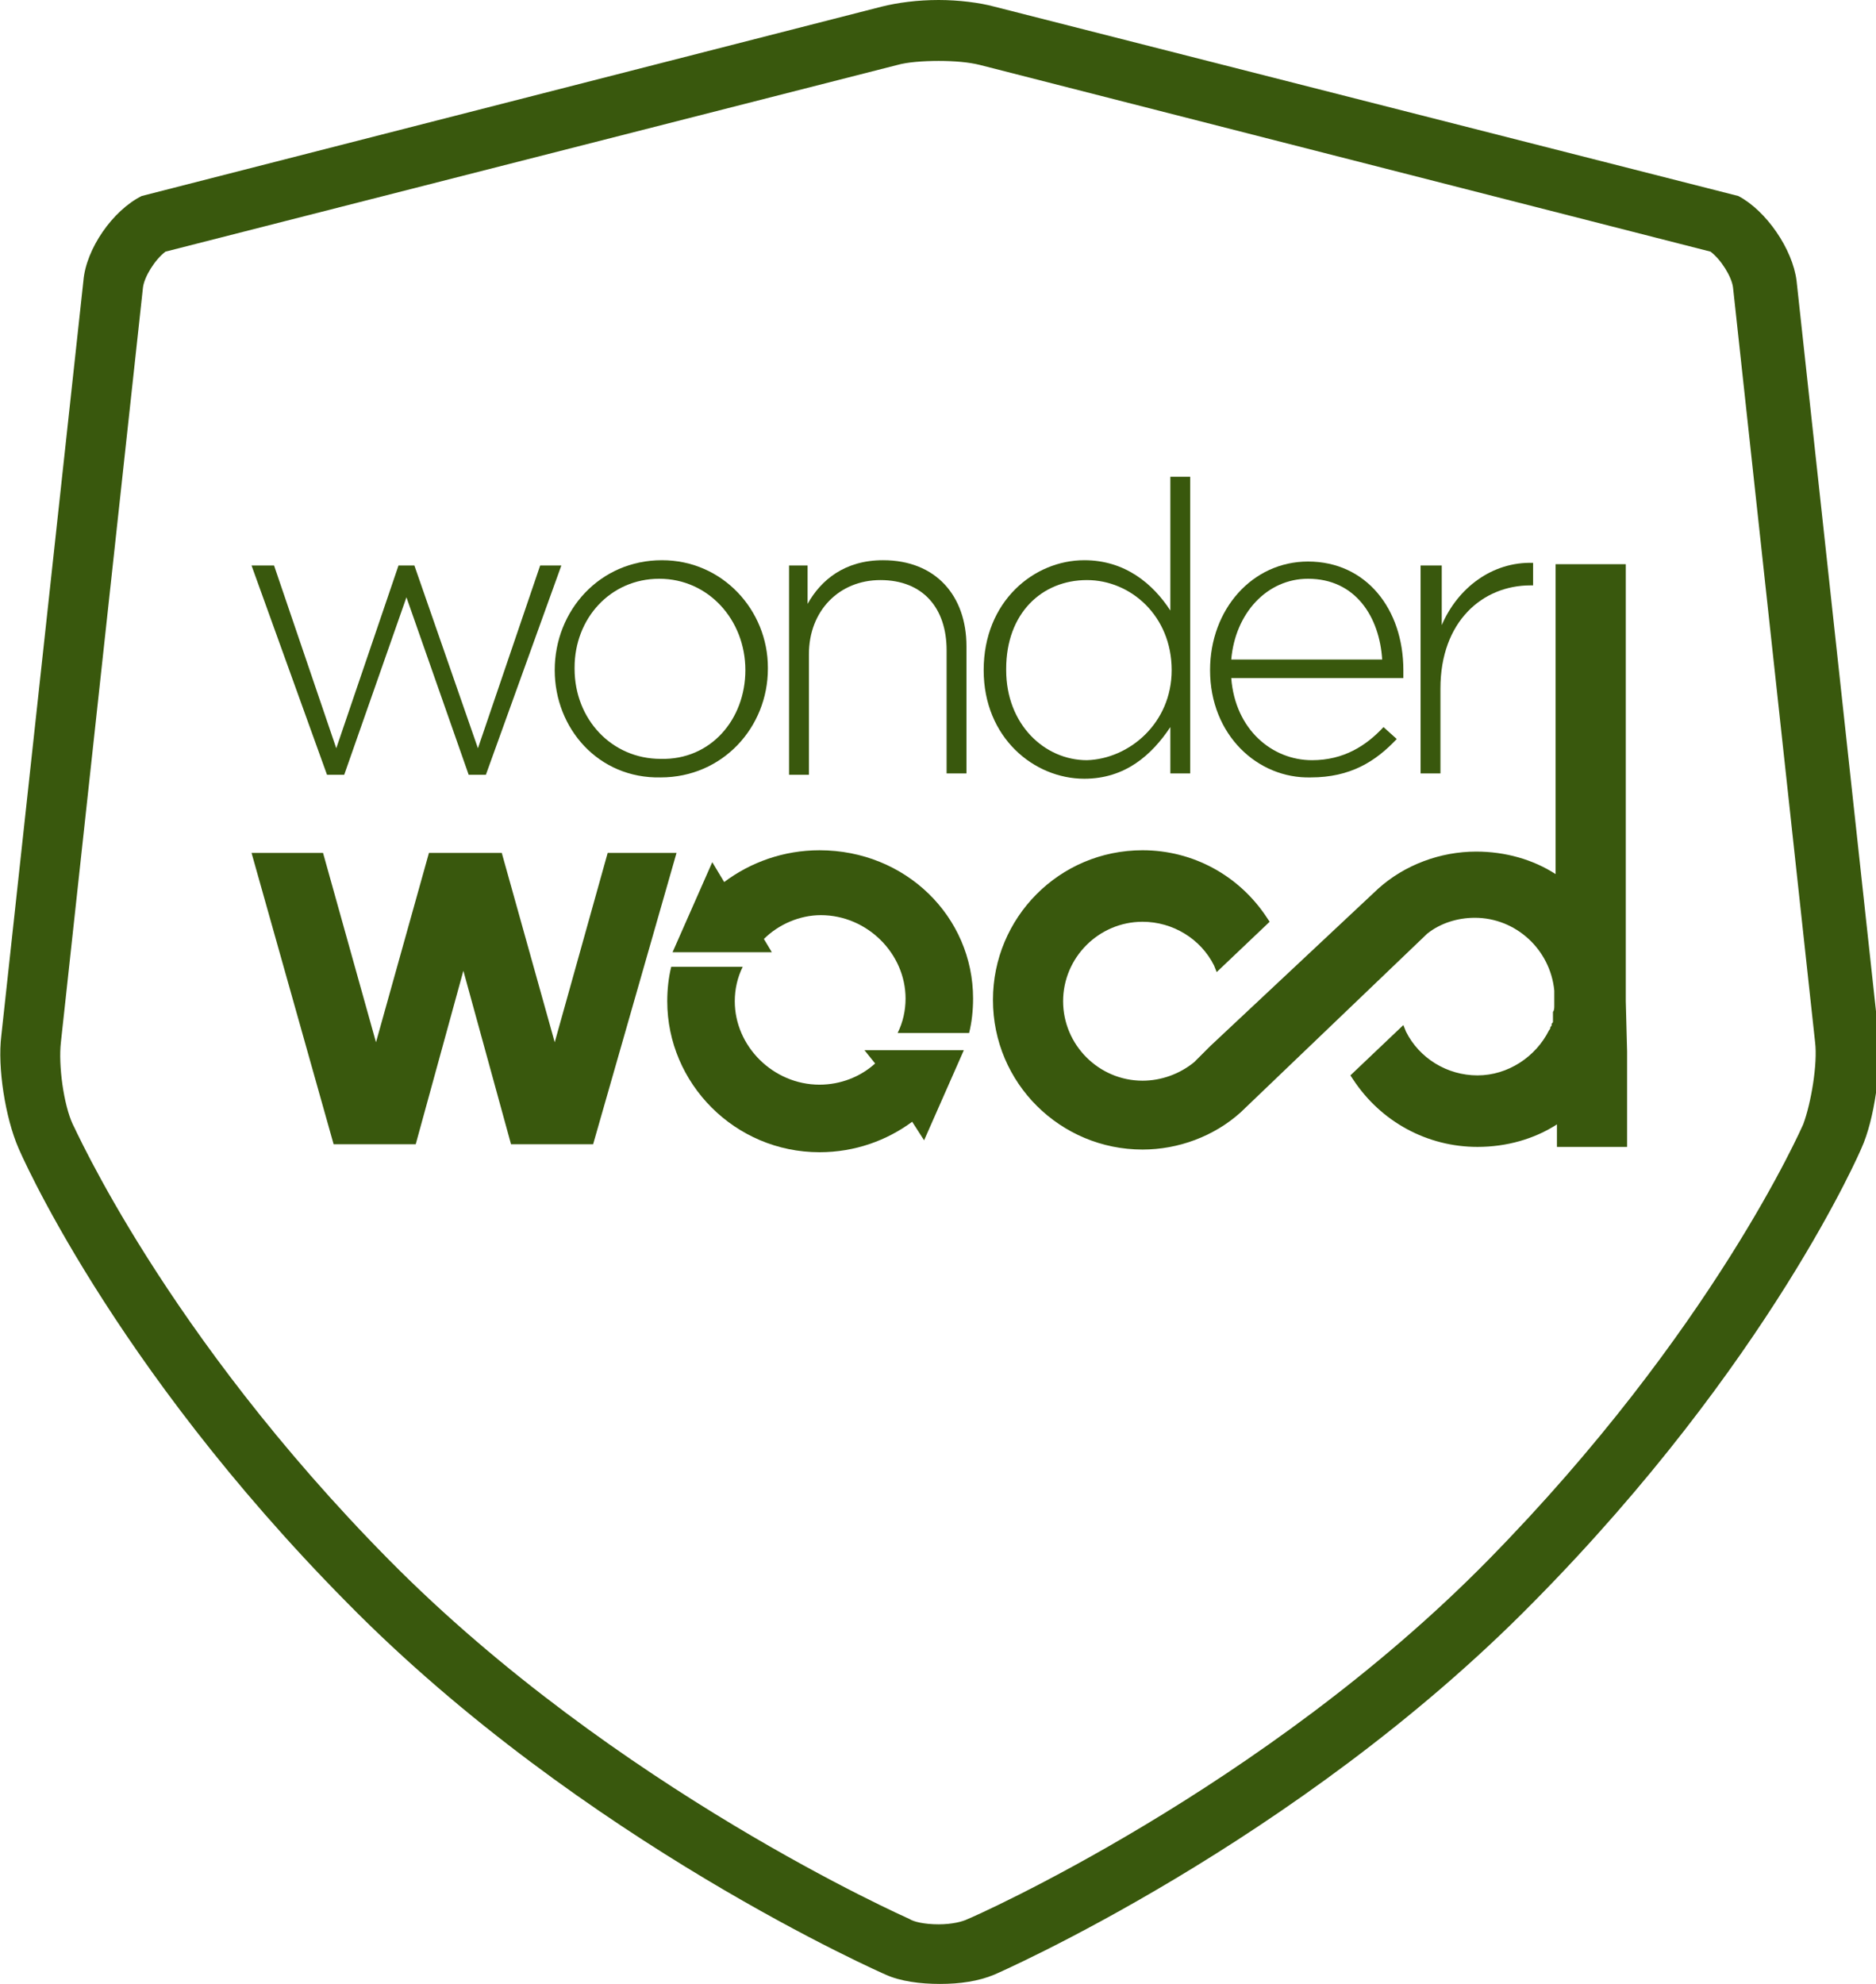 <?xml version="1.0" encoding="utf-8"?>
<!-- Generator: Adobe Illustrator 23.0.0, SVG Export Plug-In . SVG Version: 6.00 Build 0)  -->
<svg version="1.1" id="Layer_1" xmlns="http://www.w3.org/2000/svg" xmlns:xlink="http://www.w3.org/1999/xlink" x="0px" y="0px"
	 viewBox="0 0 141.7 149.8" style="enable-background:new 0 0 141.7 149.8;" xml:space="preserve">
<style type="text/css">
	.st0{fill:#39580D;}
	.st1{clip-path:url(#SVGID_2_);fill:#39580D;}
	.st2{clip-path:url(#SVGID_4_);fill:#39580D;}
</style>
<polygon class="st0" points="19,64.4 24.4,64.4 28.4,78.7 32.4,64.4 37.9,64.4 41.9,78.7 45.9,64.4 51.1,64.4 44.8,86.4 38.6,86.4 
	35,73.3 31.4,86.4 25.2,86.4 "/>
<g>
	<defs>
		<rect id="SVGID_1_" width="141.7" height="149.8"/>
	</defs>
	<clipPath id="SVGID_2_">
		<use xlink:href="#SVGID_1_"  style="overflow:visible;"/>
	</clipPath>
	<path class="st1" d="M122.8,75.6C122.8,75.5,122.8,75.5,122.8,75.6l0-33h-5.3v23.4c-1.7-1.1-3.8-1.7-6-1.7c-2.7,0-5.4,1-7.4,2.8
		l0,0L91.4,79c0,0,0,0,0,0l-0.5,0.5l0,0c-0.1,0.1-0.1,0.1-0.2,0.2l-0.5,0.5c-1.1,0.9-2.5,1.4-3.9,1.4c-3.3,0-6-2.7-6-6
		c0-3.3,2.7-6,6-6c2.3,0,4.4,1.3,5.4,3.3l0.2,0.5l4-3.8l-0.2-0.3c-2.1-3.2-5.6-5.1-9.4-5.1c-6.3,0-11.3,5.1-11.3,11.3
		c0,6.3,5.1,11.3,11.3,11.3c2.7,0,5.4-1,7.4-2.8l0,0l14.1-13.5c1-0.8,2.3-1.2,3.6-1.2c3.1,0,5.7,2.4,6,5.5v1.1c0,0.2,0,0.4-0.1,0.5
		c0,0,0,0,0,0c0,0.1,0,0.1,0,0.2c0,0,0,0.1,0,0.1c0,0.1,0,0.1,0,0.2c0,0,0,0.1,0,0.1c0,0,0,0.1,0,0.1c0,0.1,0,0.1-0.1,0.2
		c0,0,0,0.1,0,0.1c0,0.1-0.1,0.1-0.1,0.2c0,0,0,0,0,0c0,0.1-0.1,0.2-0.1,0.2c0,0,0,0,0,0c-1,2-3.1,3.4-5.4,3.4
		c-2.3,0-4.4-1.3-5.4-3.3l-0.2-0.5l0,0l0,0l-4,3.8l0.2,0.3c2.1,3.2,5.6,5.1,9.4,5.1c2.2,0,4.3-0.6,6-1.7v1.7h5.3v-1.5v-5.7
		L122.8,75.6C122.8,75.6,122.8,75.6,122.8,75.6"/>
	<path class="st1" d="M61.9,64.2c-2.7,0-5.2,0.9-7.2,2.4l-0.9-1.5l-3,6.8l7.5,0l-0.6-1c1.1-1.1,2.7-1.8,4.3-1.8
		c3.5,0,6.4,2.9,6.4,6.3c0,0.9-0.2,1.8-0.6,2.6h5.4c0.2-0.8,0.3-1.7,0.3-2.6C73.5,69.2,68.4,64.2,61.9,64.2"/>
	<path class="st1" d="M66.1,80.3c-1.1,1-2.6,1.6-4.2,1.6c-3.5,0-6.4-2.9-6.4-6.3c0-0.9,0.2-1.8,0.6-2.6h-5.4
		c-0.2,0.8-0.3,1.7-0.3,2.6c0,6.2,5.1,11.4,11.5,11.4c2.7,0,5.1-0.9,7-2.3l0.9,1.4l3-6.8l-7.5,0L66.1,80.3z"/>
</g>
<polygon class="st0" points="19,42.7 20.7,42.7 25.4,56.5 30.1,42.7 31.3,42.7 36.1,56.5 40.8,42.7 42.4,42.7 36.7,58.5 35.4,58.5 
	30.7,45.1 26,58.5 24.7,58.5 "/>
<g>
	<defs>
		<rect id="SVGID_3_" width="141.7" height="149.8"/>
	</defs>
	<clipPath id="SVGID_4_">
		<use xlink:href="#SVGID_3_"  style="overflow:visible;"/>
	</clipPath>
	<path class="st2" d="M56.3,50.6L56.3,50.6c0-3.8-2.8-6.9-6.5-6.9c-3.7,0-6.4,3-6.4,6.7v0.1c0,3.8,2.8,6.8,6.5,6.8
		C53.7,57.4,56.3,54.3,56.3,50.6 M41.9,50.6L41.9,50.6c0-4.5,3.4-8.3,8.1-8.3c4.6,0,8,3.8,8,8.1v0.1c0,4.4-3.4,8.2-8.1,8.2
		C45.2,58.8,41.9,55,41.9,50.6"/>
	<path class="st2" d="M59.5,42.7H61v2.9c1-1.8,2.8-3.3,5.7-3.3c4,0,6.3,2.7,6.3,6.5v9.6h-1.5v-9.3c0-3.2-1.8-5.3-5-5.3
		c-3.1,0-5.4,2.3-5.4,5.6v9.1h-1.5V42.7z"/>
	<path class="st2" d="M88.5,50.6L88.5,50.6c0-4.1-3.1-6.8-6.4-6.8c-3.4,0-6.1,2.5-6.1,6.7v0.1c0,4.1,2.9,6.8,6.1,6.8
		C85.3,57.3,88.5,54.6,88.5,50.6 M74.3,50.6L74.3,50.6c0-5.2,3.8-8.3,7.6-8.3c3.1,0,5.2,1.8,6.5,3.8V36h1.5v22.4h-1.5v-3.5
		C87,57,85,58.8,81.9,58.8C78.1,58.8,74.3,55.7,74.3,50.6"/>
	<path class="st2" d="M104.4,49.8c-0.2-3.2-2-6.1-5.6-6.1c-3.1,0-5.5,2.6-5.8,6.1H104.4z M91.4,50.6L91.4,50.6
		c0-4.6,3.2-8.2,7.4-8.2c4.4,0,7.2,3.6,7.2,8.2c0,0.3,0,0.4,0,0.6H93c0.3,3.9,3.1,6.2,6.1,6.2c2.4,0,4.1-1.1,5.4-2.5l1,0.9
		c-1.6,1.7-3.5,2.9-6.5,2.9C95,58.8,91.4,55.5,91.4,50.6"/>
	<path class="st2" d="M107.4,42.7h1.5v4.5c1.2-2.8,3.8-4.8,6.9-4.7v1.7h-0.2c-3.6,0-6.8,2.7-6.8,7.8v6.4h-1.5V42.7z"/>
	<path class="st2" d="M70.9,0c-1.6,0-3.1,0.2-4.3,0.5L10.7,14.8c-2.2,1.1-4.2,4-4.4,6.4l-6.2,57c-0.3,2.4,0.3,6.2,1.3,8.5
		c0,0,6.9,16.2,24.8,34.3c17.8,18.1,40.7,28.1,40.7,28.1c1.1,0.5,2.6,0.7,4.1,0.7c1.5,0,2.9-0.2,4.1-0.7c0,0,22.8-9.9,40.7-28.1
		c17.9-18.1,24.8-34.3,24.8-34.3c1-2.2,1.5-6.1,1.3-8.5l-6.2-57c-0.3-2.4-2.3-5.3-4.4-6.4L75.1,0.5C74,0.2,72.4,0,70.9,0 M70.9,4.6
		c1.2,0,2.3,0.1,3.1,0.3L129.2,19c0.8,0.6,1.6,1.9,1.7,2.7l6.2,57c0.2,1.6-0.3,4.6-0.9,6.2c-0.1,0.2-6.8,15.6-23.8,32.9
		c-17,17.3-39,27-39.3,27.1c-0.4,0.2-1.2,0.4-2.2,0.4c-1.1,0-1.9-0.2-2.2-0.4c-0.2-0.1-22.2-9.8-39.3-27.1
		C12.4,100.6,5.6,85,5.5,84.9c-0.7-1.5-1.1-4.5-0.9-6.2l6.2-57c0.1-0.8,0.9-2.1,1.7-2.7L67.8,4.9C68.5,4.7,69.7,4.6,70.9,4.6"/>
</g>
</svg>
